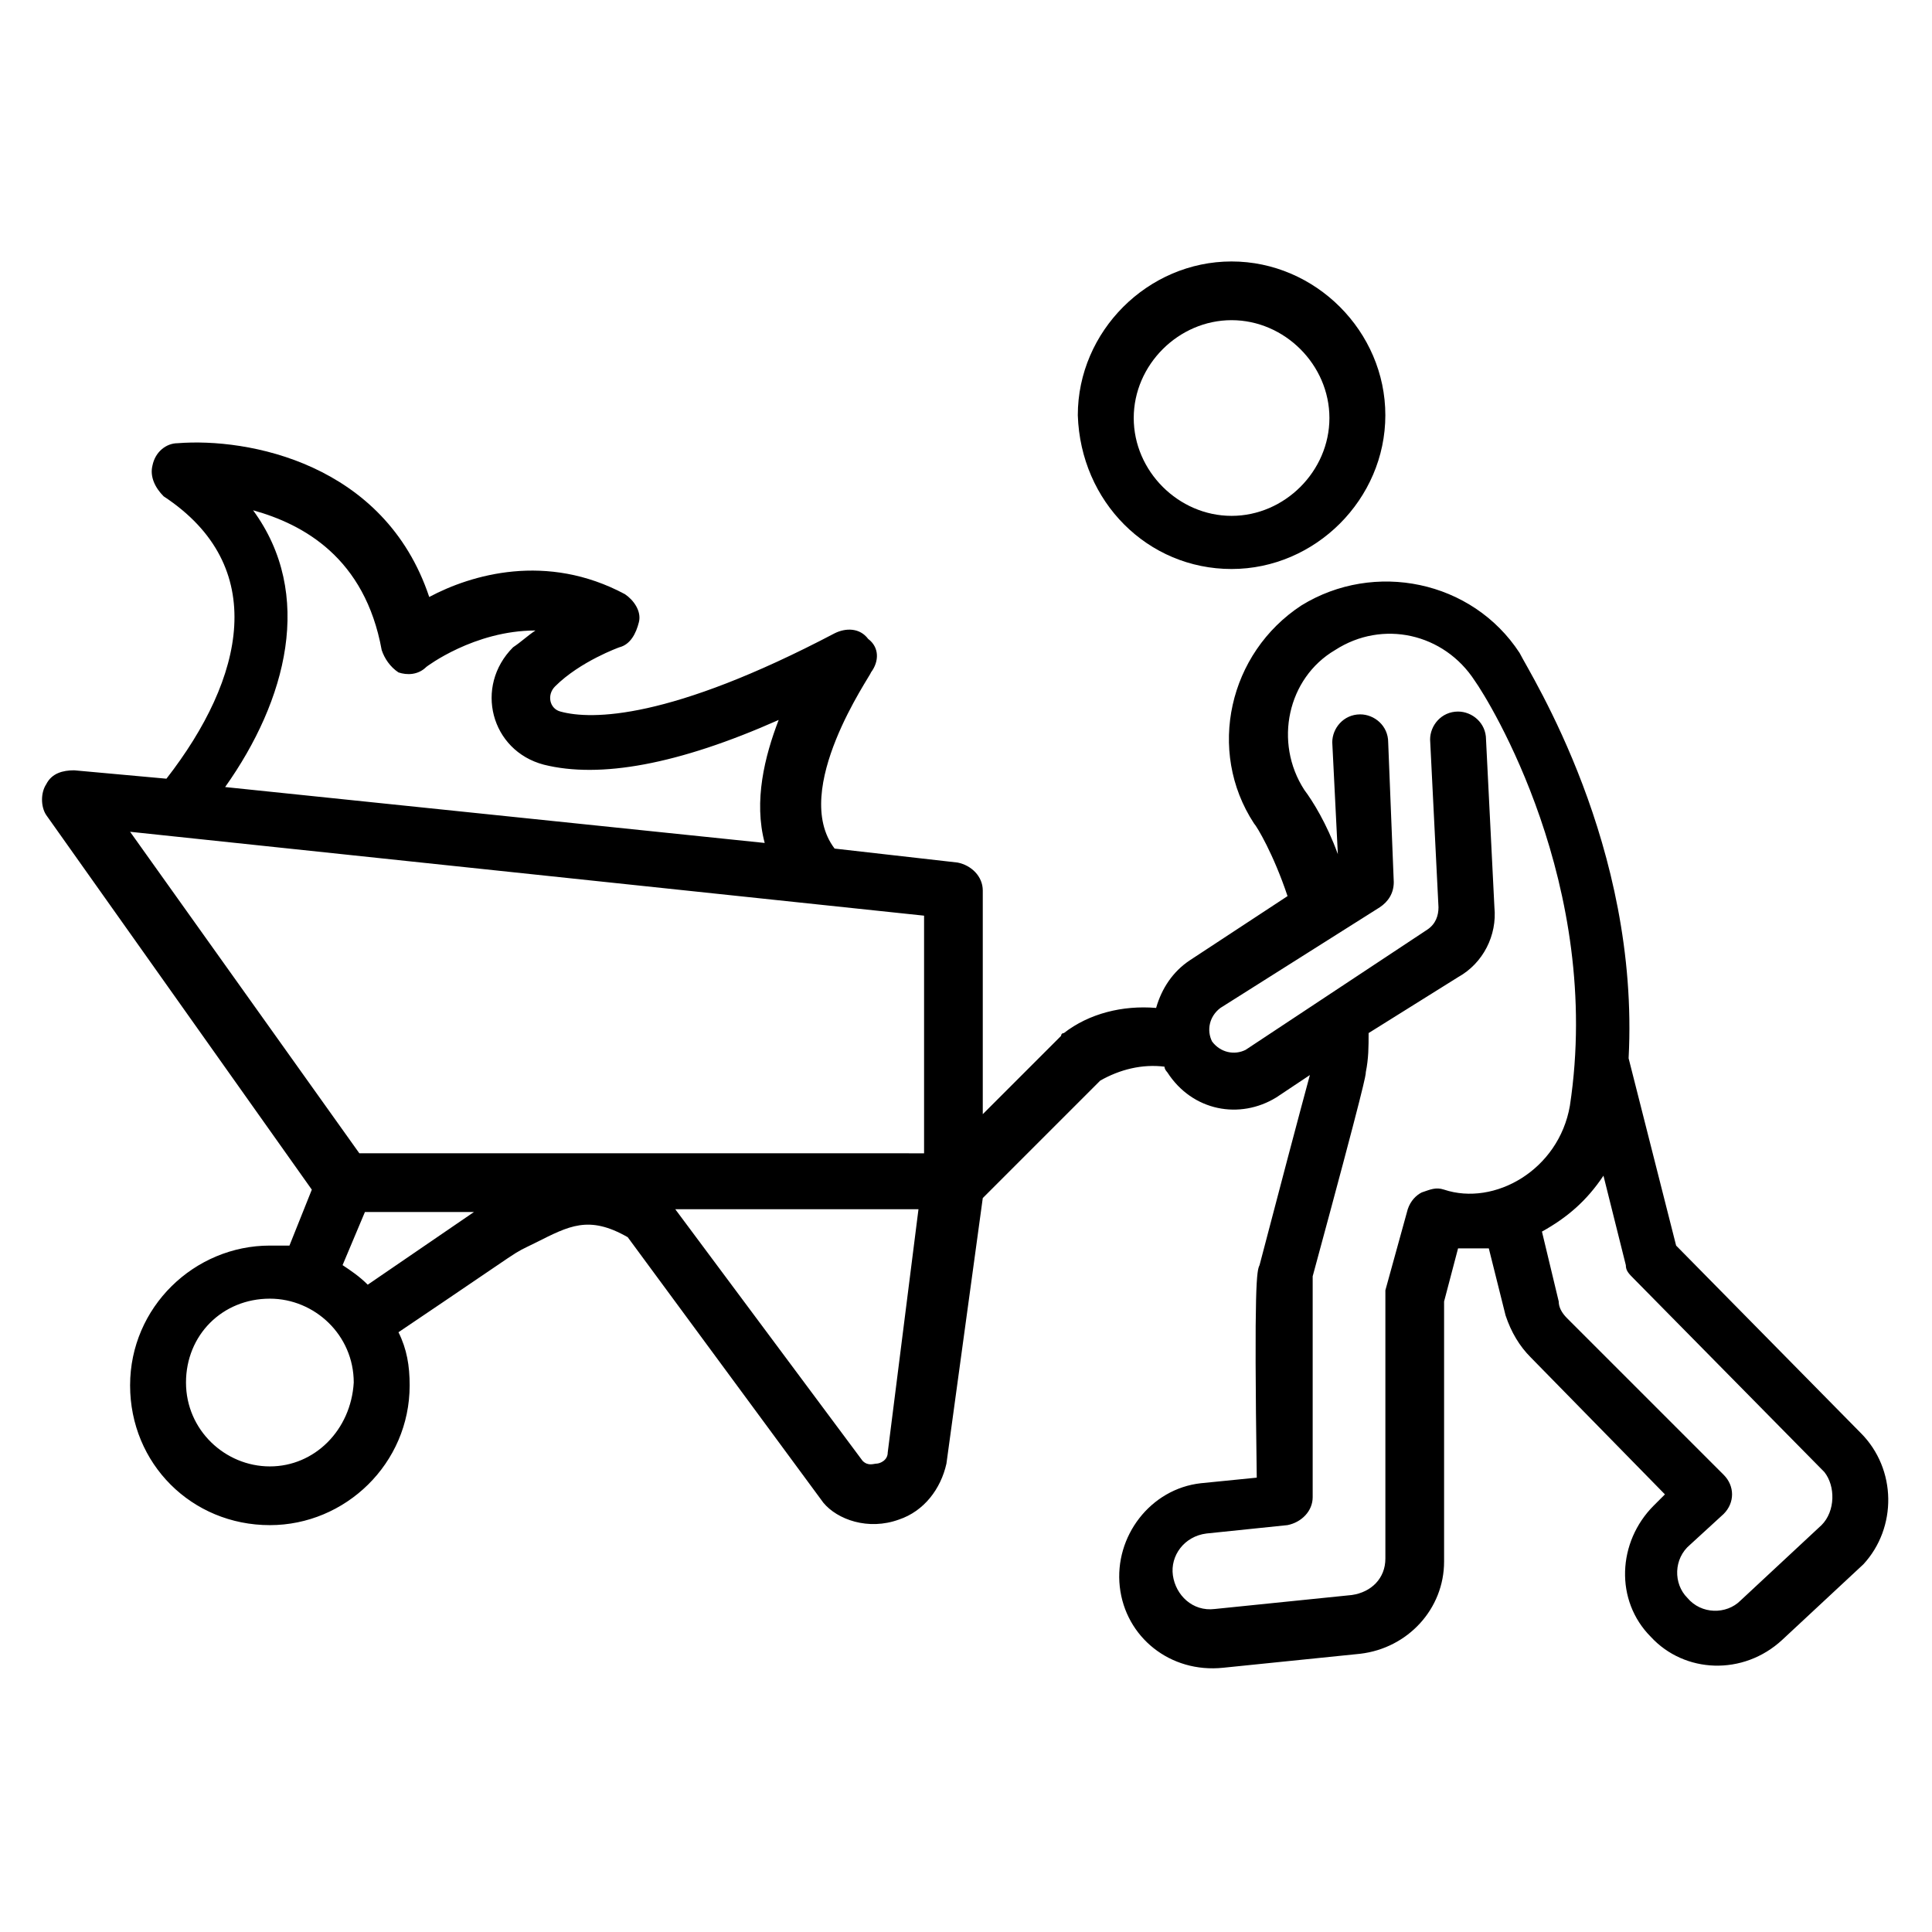<?xml version="1.0" encoding="UTF-8"?>
<!-- Uploaded to: ICON Repo, www.iconrepo.com, Generator: ICON Repo Mixer Tools -->
<svg fill="#000000" width="800px" height="800px" version="1.1" viewBox="144 144 512 512" xmlns="http://www.w3.org/2000/svg">
 <g>
  <path d="m637.09 523.73-48.898-49.637-12.594-49.641c2.965-56.309-25.93-101.5-28.895-107.43-12.594-19.262-38.527-24.449-57.789-12.594-19.262 12.594-25.191 38.527-12.594 57.789 0.742 0.742 5.188 8.148 8.891 19.262l-25.938 17.039c-4.445 2.965-7.41 7.41-8.891 12.594-8.891-0.742-17.781 1.48-24.449 6.668-0.742 0-0.742 0.742-0.742 0.742l-20.746 20.746v-59.273c0-3.703-2.965-6.668-6.668-7.41l-32.598-3.703c-11.855-15.559 9.633-45.938 9.633-46.676 2.223-2.965 2.223-6.668-0.742-8.891-2.223-2.965-5.926-2.965-8.891-1.48-43.711 22.969-64.457 22.969-72.609 20.746-2.965-0.742-3.703-4.445-1.48-6.668 6.668-6.668 17.039-10.371 17.039-10.371 2.965-0.742 4.445-3.703 5.188-6.668s-1.48-5.926-3.703-7.41c-20.746-11.113-40.75-5.188-51.863 0.742-11.855-35.562-48.16-42.23-66.68-40.75-2.965 0-5.926 2.223-6.668 5.926-0.742 2.965 0.742 5.926 2.965 8.148 28.152 18.523 21.484 48.16 0.742 74.832l-24.453-2.223c-2.965 0-5.926 0.742-7.41 3.703-1.48 2.223-1.48 5.926 0 8.148l70.387 99.281-5.926 14.82h-5.188c-20.004 0-37.043 16.301-37.043 37.043 0 20.746 16.301 37.043 37.043 37.043 20.004 0 37.043-16.301 37.043-37.043 0-5.188-0.742-9.633-2.965-14.078 36.305-24.449 28.895-20.004 36.305-23.707 8.891-4.445 14.078-7.41 24.449-1.48l51.863 70.387c3.703 4.445 11.855 7.41 20.004 4.445 6.668-2.223 11.113-8.148 12.594-14.816l9.633-70.387 31.117-31.117c5.188-2.965 11.113-4.445 17.039-3.703 0 0.742 0.742 1.48 0.742 1.48 6.668 10.371 19.262 12.594 28.895 6.668l8.891-5.926c-2.223 8.148-8.891 33.34-13.336 50.383-0.742 1.48-1.48 4.445-0.742 56.309l-14.816 1.48c-13.336 1.48-22.969 14.078-21.484 27.414 1.48 13.336 13.336 22.969 27.414 21.484l36.305-3.703c12.594-1.48 22.227-11.855 22.227-24.449v-68.91l3.703-14.078h8.148l4.445 17.781c1.48 4.445 3.703 8.148 6.668 11.113l35.562 36.305-2.965 2.965c-9.633 9.633-10.371 25.191-0.742 34.82 8.891 9.633 24.449 10.371 34.82 0.742l21.484-20.004c8.902-9.633 8.902-25.191-0.73-34.824zm-426.02-244.5c13.336 3.703 29.637 12.594 34.082 37.043 0.742 2.223 2.223 4.445 4.445 5.926 2.223 0.742 5.188 0.742 7.41-1.48 0 0 12.594-9.633 28.895-9.633-2.223 1.48-3.703 2.965-5.926 4.445-10.371 10.371-5.926 27.414 8.148 31.117 14.816 3.703 35.562 0 62.234-11.855-3.703 9.633-6.668 21.484-3.703 32.598l-142.99-14.816c16.297-22.961 23.707-51.113 7.406-73.344zm177.82 107.43v62.977l-149.66-0.004-60.754-85.203zm-148.18 78.535h28.895l-28.152 19.262c-2.223-2.223-4.445-3.703-6.668-5.188zm-25.191 67.418c-11.855 0-22.227-9.633-22.227-22.227s9.633-22.227 22.227-22.227c11.855 0 22.227 9.633 22.227 22.227-0.742 12.598-10.371 22.227-22.227 22.227zm163.74-3.703c0 2.223-2.223 2.965-2.965 2.965-0.742 0-2.223 0.742-3.703-0.742l-49.641-66.68h64.457zm147.44-69.645c-2.223-0.742-3.703 0-5.926 0.742-1.48 0.742-2.965 2.223-3.703 4.445l-5.93 21.484v2.223 68.902c0 5.188-3.703 8.891-8.891 9.633l-36.305 3.703c-5.926 0.742-10.371-3.703-11.113-8.891-0.742-5.188 2.965-10.371 8.891-11.113l21.484-2.223c3.703-0.742 6.668-3.703 6.668-7.41v-58.531c14.078-51.863 14.078-53.344 14.078-54.086 0.742-3.703 0.742-6.668 0.742-10.371l23.707-14.816c6.668-3.703 10.371-11.113 9.633-18.523l-2.223-44.453c0-4.445-3.703-7.41-7.41-7.41-4.445 0-7.41 3.703-7.41 7.41l2.223 44.453c0 2.223-0.742 4.445-2.965 5.926l-48.152 31.863c-2.965 1.48-6.668 0.742-8.891-2.223-1.48-2.965-0.742-6.668 2.223-8.891l42.23-26.672c2.223-1.48 3.703-3.703 3.703-6.668l-1.48-37.043c0-4.445-3.703-7.41-7.41-7.41-4.445 0-7.41 3.703-7.41 7.41l1.48 29.637c-2.965-8.148-6.668-14.078-8.891-17.039-8.148-12.594-4.445-29.637 8.148-37.043 12.594-8.148 28.895-4.445 37.043 8.148 3.703 5.188 34.082 54.086 25.191 112.62-2.957 17.031-20 26.664-33.336 22.219zm100.02 88.91-21.484 20.004c-3.703 3.703-10.371 3.703-14.078-0.742-3.703-3.703-3.703-10.371 0.742-14.078l8.891-8.148c2.965-2.965 2.965-7.41 0-10.371l-41.488-41.488c-1.48-1.48-2.223-2.965-2.223-4.445l-4.445-18.523c6.668-3.703 11.855-8.148 16.301-14.816l5.926 23.707c0 1.48 0.742 2.223 2.223 3.703l50.383 51.121c2.961 3.703 2.961 10.371-0.746 14.078z"/>
  <path d="m470.38 294.79c22.227 0 40.75-18.523 40.75-40.75 0-22.227-18.523-40.75-40.75-40.75-22.227 0-40.75 18.523-40.75 40.75 0.742 22.965 18.523 40.75 40.75 40.75zm0-65.941c14.078 0 25.93 11.855 25.93 25.93 0 14.078-11.855 25.93-25.93 25.93-14.078 0-25.93-11.855-25.93-25.93s11.852-25.93 25.93-25.93z"/>
 </g>
</svg>